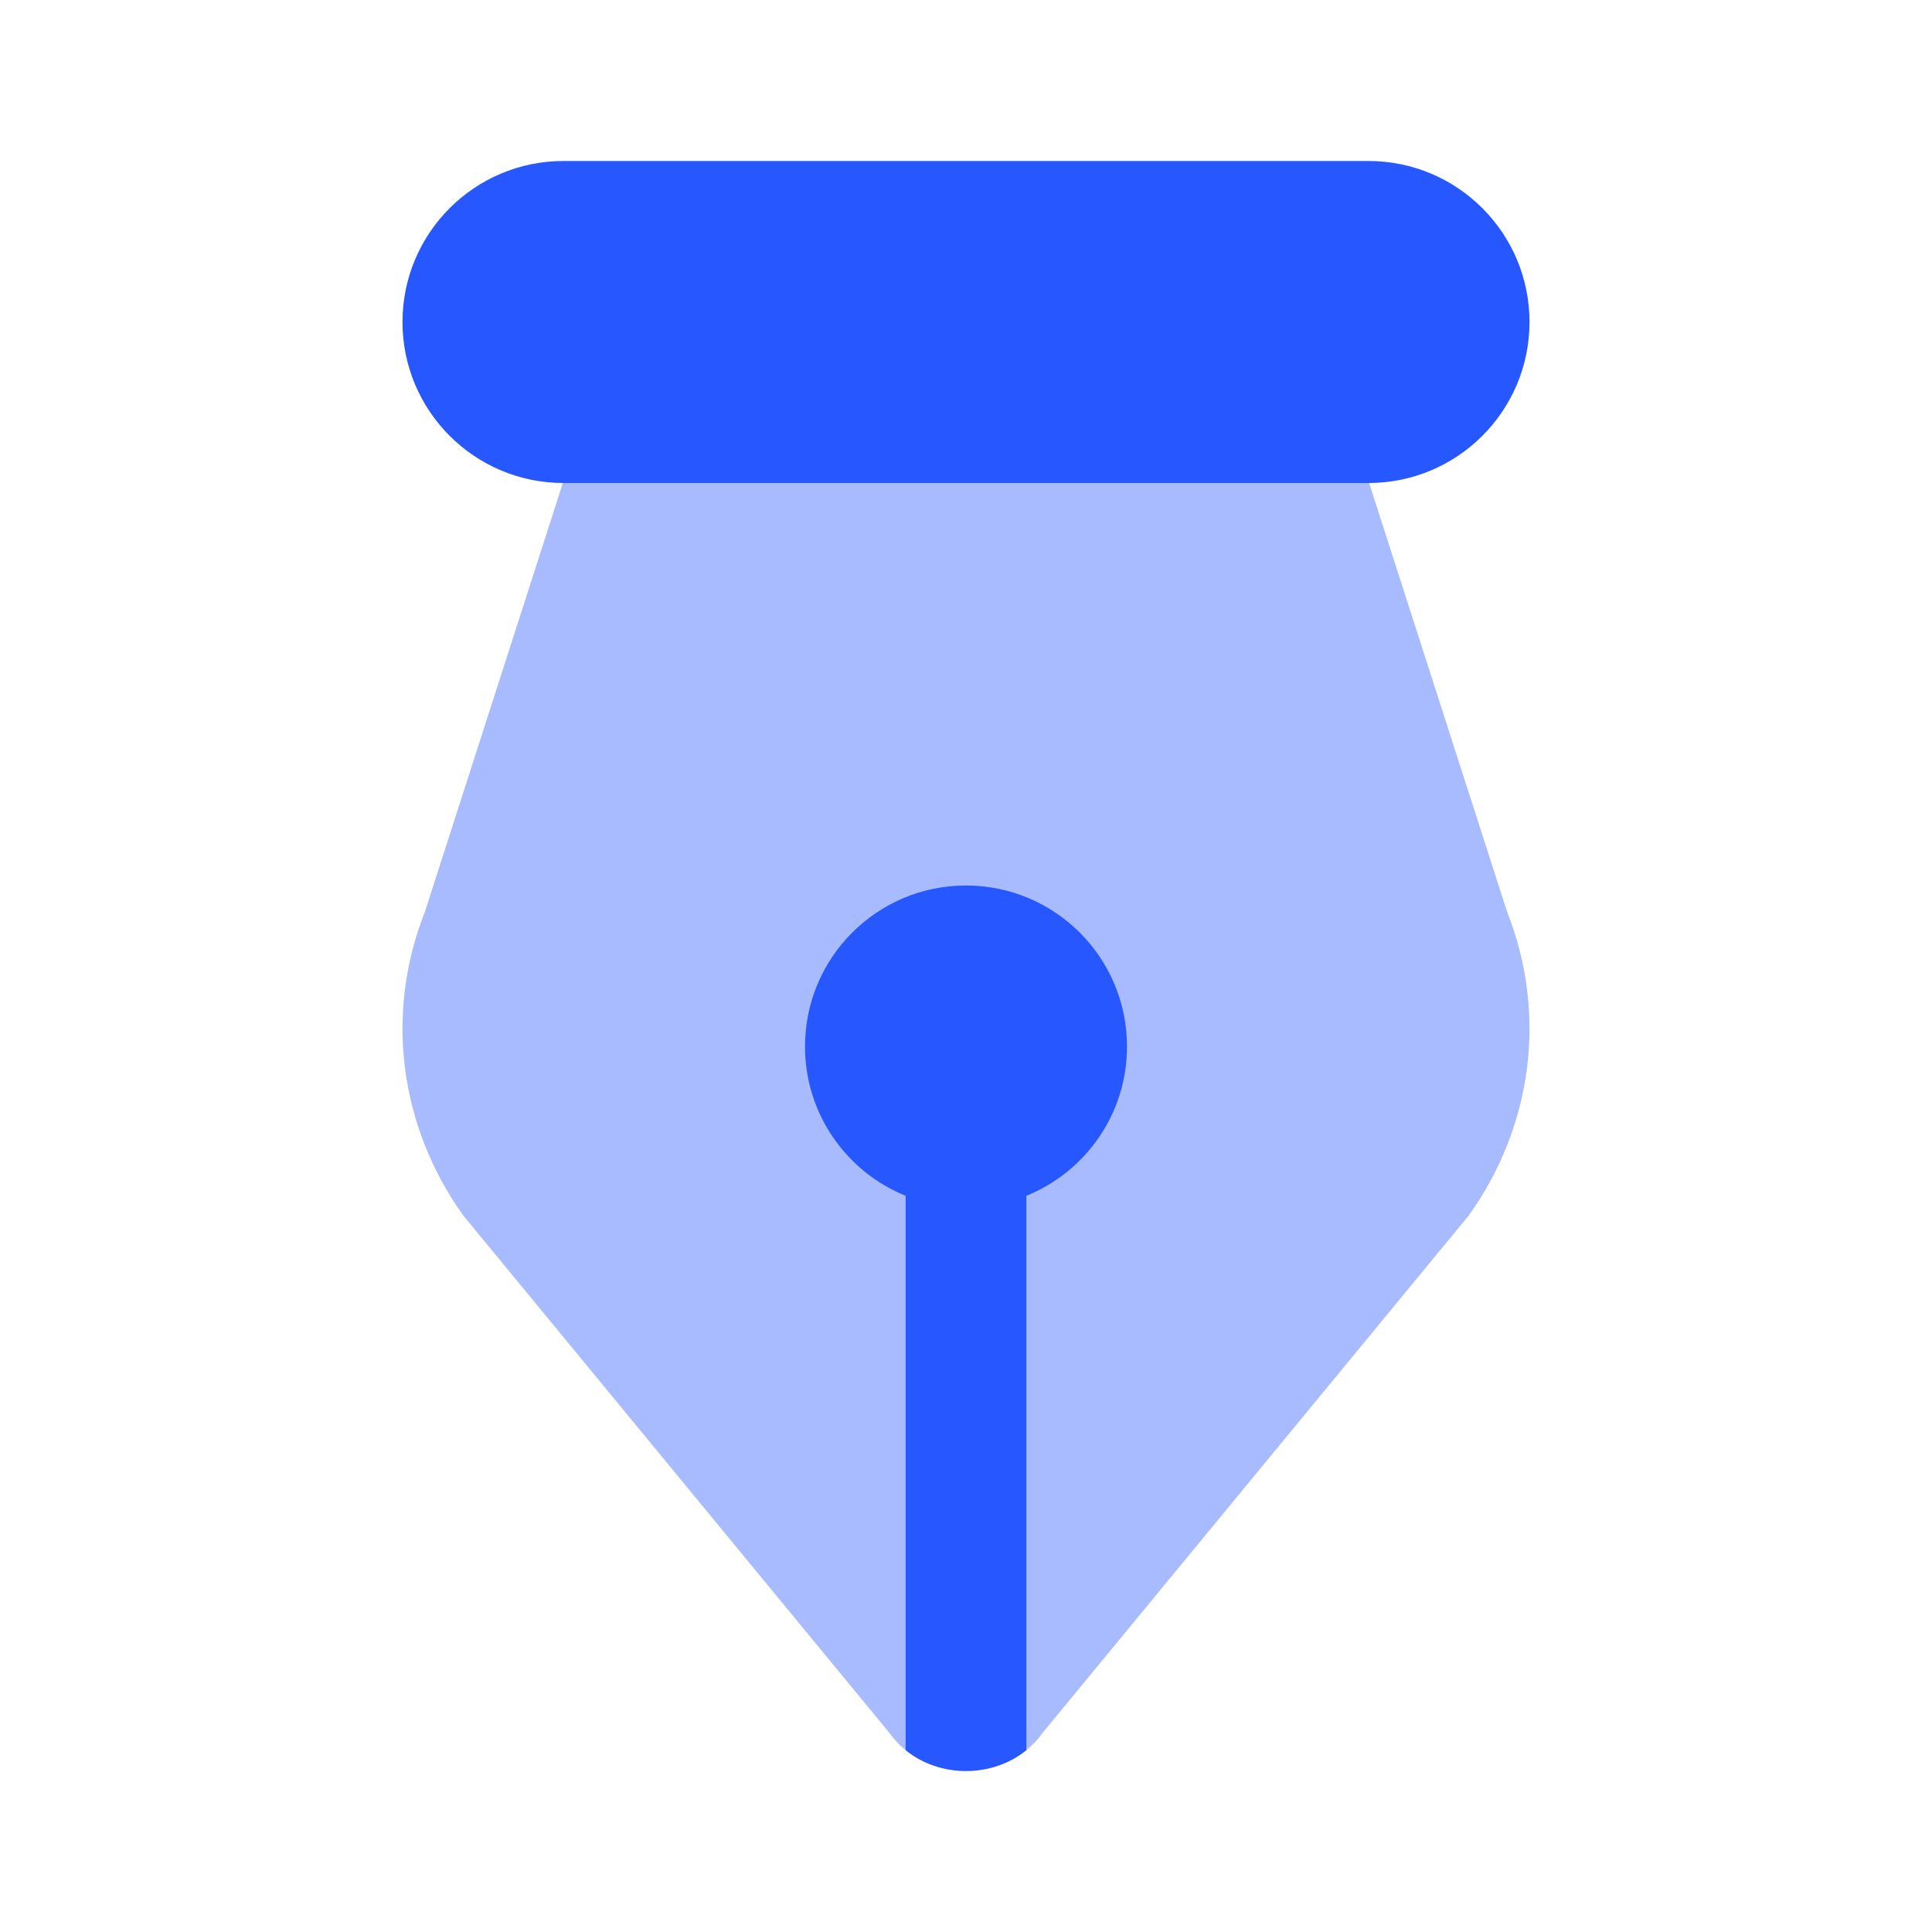 <svg xmlns="http://www.w3.org/2000/svg" width="48" height="48" viewBox="0 0 48 48" fill="none"><path opacity="0.4" d="M34.016 12H13.984L10.556 22.656C9.562 25.166 9.914 27.962 11.505 30.194L22.096 43.052C22.997 44.316 25.003 44.316 25.904 43.052L36.495 30.194C38.086 27.962 38.438 25.166 37.444 22.656L34.016 12Z" fill="#2757FF"></path><path d="M34 12H14C11.791 12 10 10.209 10 8C10 5.791 11.791 4 14 4H34C36.209 4 38 5.791 38 8C38 10.209 36.209 12 34 12Z" fill="#2757FF"></path><path d="M25.5 29.709C26.966 29.116 28 27.679 28 26C28 23.791 26.209 22 24 22C21.791 22 20 23.791 20 26C20 27.679 21.034 29.116 22.5 29.709V43.482C23.351 44.173 24.649 44.173 25.5 43.482V29.709Z" fill="#2757FF"></path></svg>